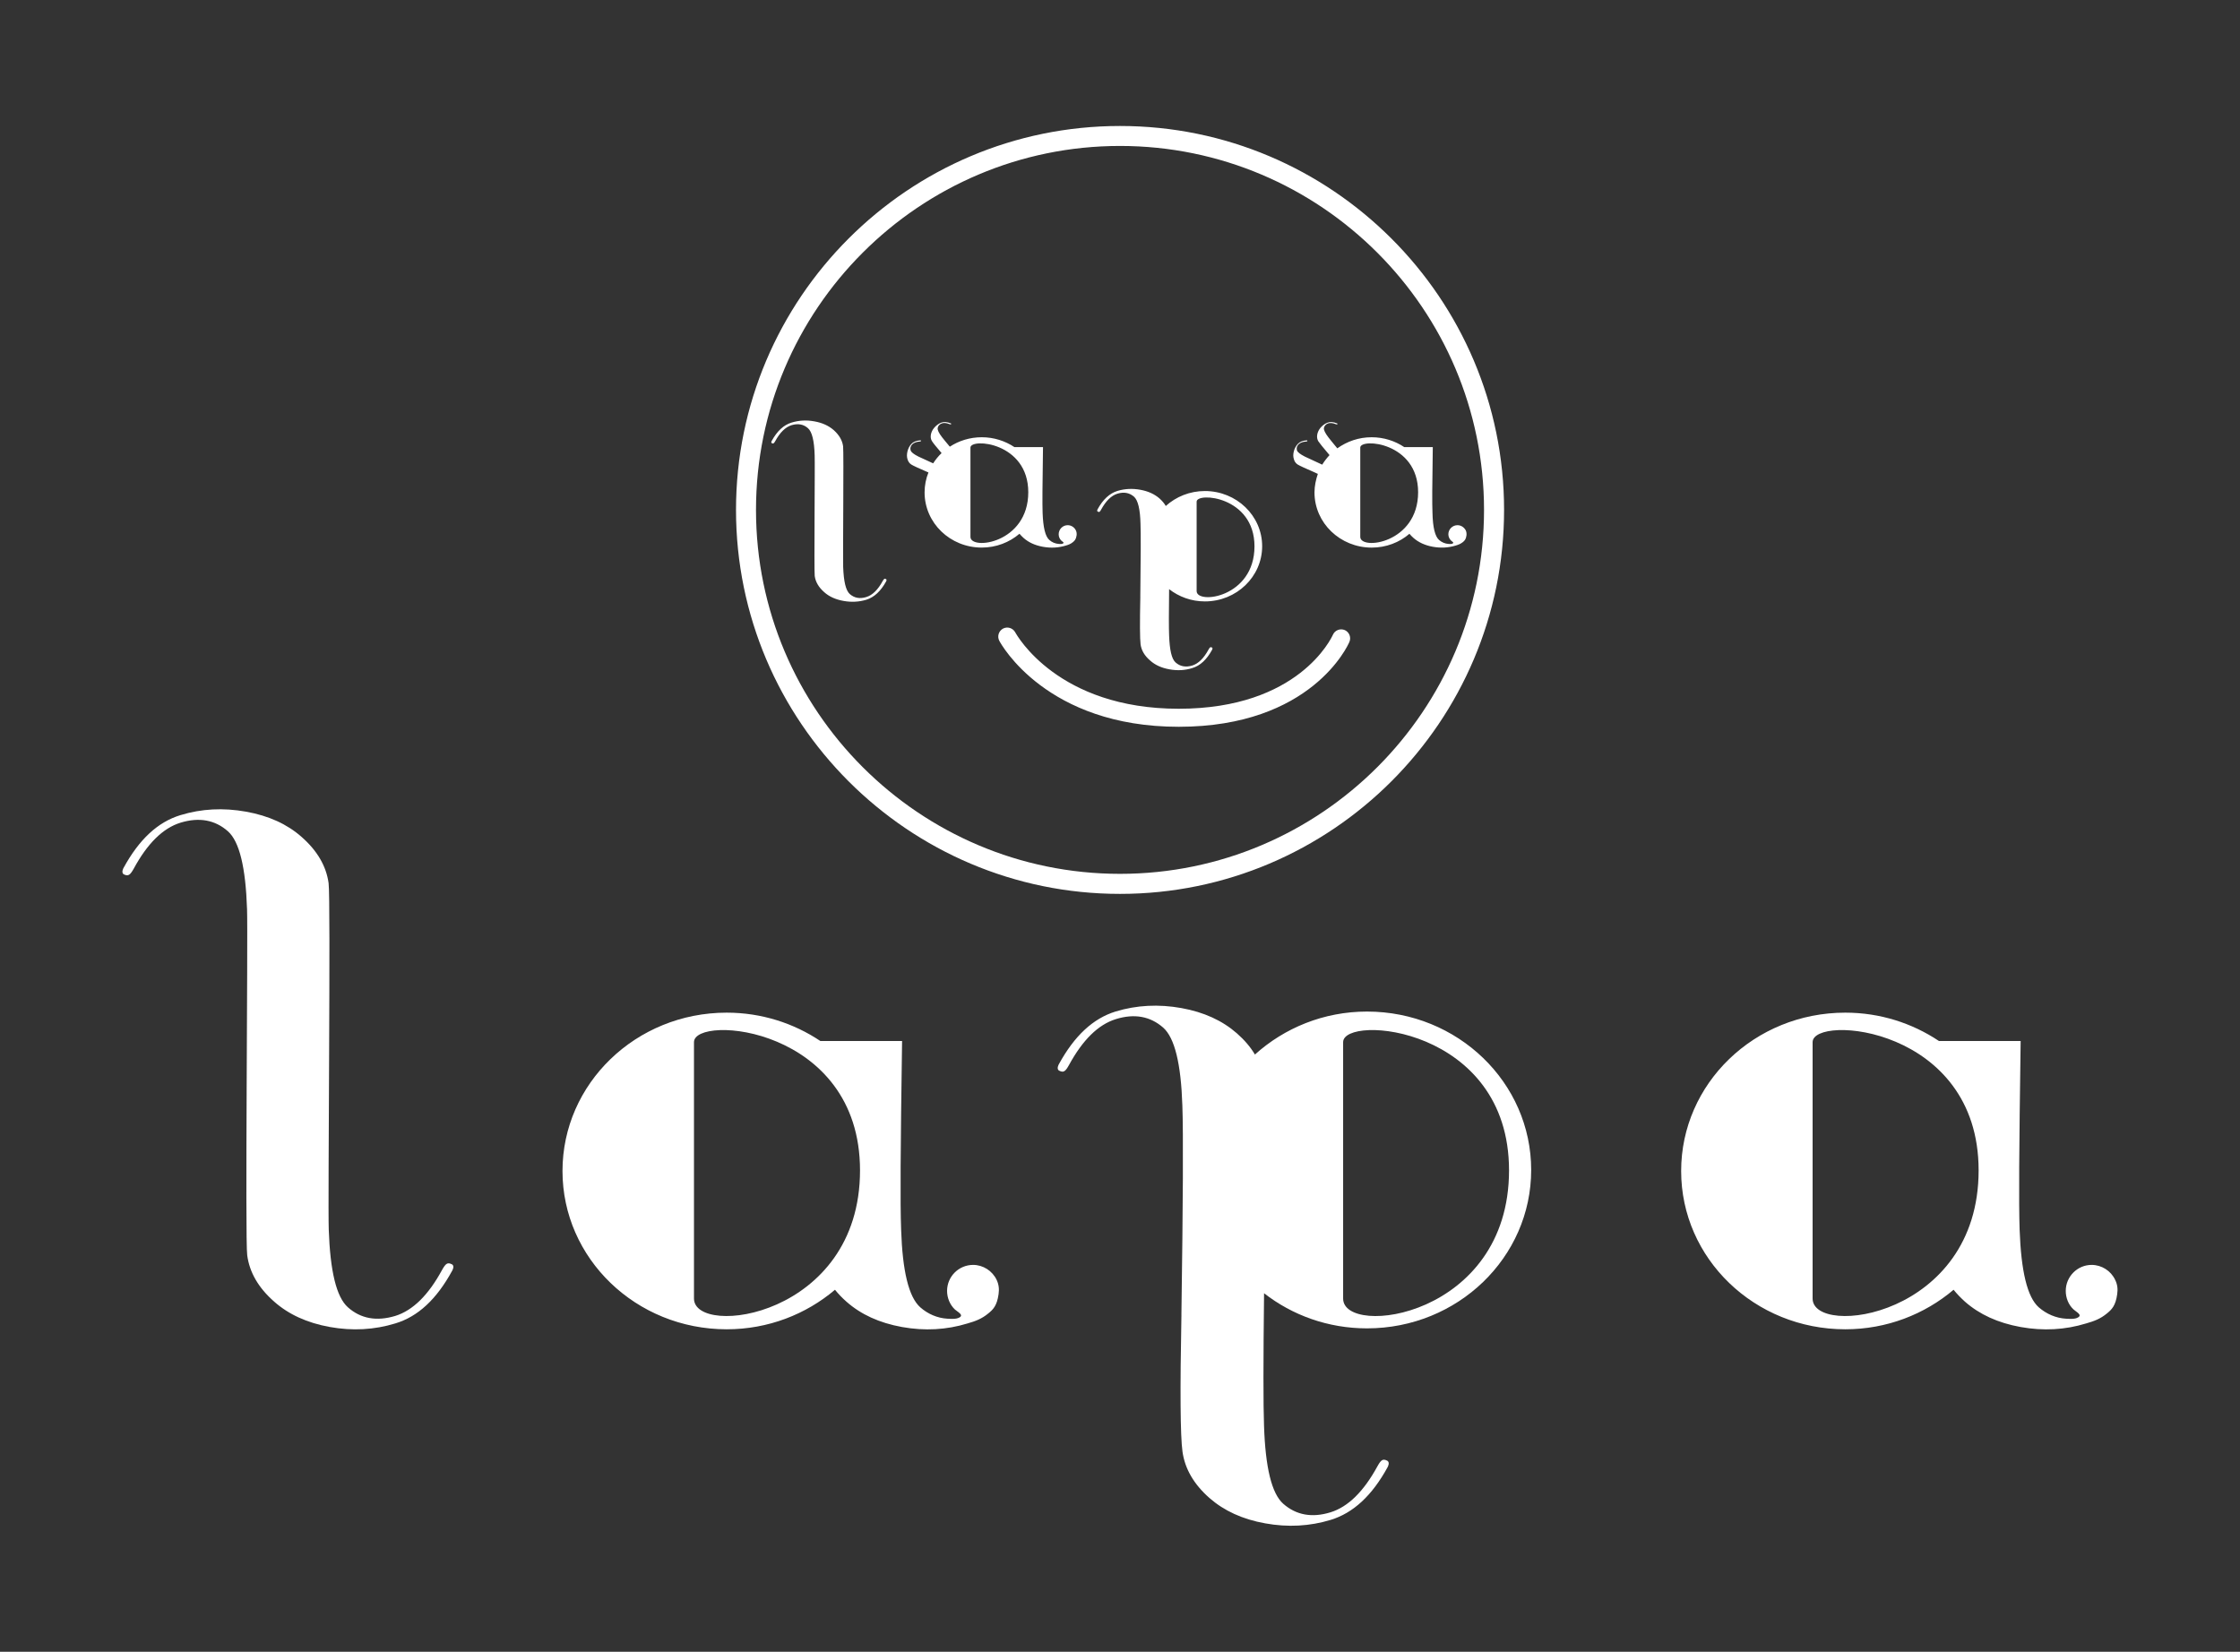 <?xml version="1.0" encoding="utf-8"?>
<!-- Generator: Adobe Illustrator 16.0.0, SVG Export Plug-In . SVG Version: 6.00 Build 0)  -->
<!DOCTYPE svg PUBLIC "-//W3C//DTD SVG 1.1//EN" "http://www.w3.org/Graphics/SVG/1.1/DTD/svg11.dtd">
<svg version="1.1" id="レイヤー_1" xmlns="http://www.w3.org/2000/svg" xmlns:xlink="http://www.w3.org/1999/xlink" x="0px"
	 y="0px" width="80px" height="59px" viewBox="0 0 80 59" enable-background="new 0 0 80 59" xml:space="preserve">
<rect x="0" y="0" width="80" height="59" fill="#333333" stroke="none"/>
<g>
	<path fill="#FFFFFF" d="M40,4.5c-7.563,0-13.714,6.15-13.714,13.715c0,7.562,6.151,13.714,13.714,13.714
		c7.561,0,13.717-6.151,13.717-13.714C53.717,10.649,47.561,4.5,40,4.5 M40,31.213c-7.169,0-13-5.83-13-12.999
		S32.831,5.213,40,5.213c7.17,0,13.001,5.832,13.001,13.001S47.17,31.213,40,31.213 M31.523,20.757
		c-0.169,0.308-0.362,0.502-0.585,0.569c-0.229,0.071-0.425,0.035-0.587-0.106c-0.144-0.127-0.219-0.449-0.238-0.97
		c-0.013-0.338,0.024-4.111-0.002-4.308c-0.028-0.212-0.139-0.402-0.334-0.578c-0.181-0.158-0.408-0.263-0.692-0.313
		c-0.283-0.053-0.554-0.037-0.817,0.044c-0.281,0.085-0.512,0.3-0.708,0.656c0,0-0.035,0.06,0.004,0.078
		c0.056,0.029,0.076,0.009,0.123-0.072c0.167-0.307,0.361-0.502,0.583-0.57c0.23-0.069,0.429-0.033,0.586,0.108
		c0.145,0.126,0.224,0.448,0.239,0.969c0.014,0.338-0.024,4.111,0.002,4.309c0.029,0.211,0.139,0.403,0.339,0.578
		c0.176,0.159,0.407,0.263,0.688,0.313c0.285,0.052,0.556,0.036,0.814-0.041c0.282-0.088,0.516-0.305,0.71-0.657
		c0,0,0.036-0.062-0.007-0.081C31.592,20.657,31.568,20.675,31.523,20.757 M39.326,18.203c0.169-0.309,0.361-0.502,0.585-0.57
		c0.229-0.069,0.425-0.033,0.588,0.107c0.143,0.127,0.221,0.449,0.233,0.969c0.015,0.338,0.009,1.212-0.007,2.606h0.001
		c-0.02,0.938-0.016,1.504,0.009,1.703c0.03,0.211,0.138,0.401,0.342,0.576c0.176,0.159,0.407,0.264,0.689,0.314
		c0.284,0.052,0.555,0.037,0.813-0.044c0.283-0.085,0.517-0.3,0.711-0.656c0,0,0.033-0.06-0.004-0.078
		c-0.055-0.03-0.08-0.011-0.124,0.072c-0.169,0.309-0.36,0.502-0.584,0.571c-0.231,0.069-0.429,0.033-0.59-0.108
		c-0.145-0.126-0.215-0.447-0.234-0.969c-0.011-0.254-0.011-0.807,0-1.652c0.351,0.273,0.794,0.438,1.277,0.438
		c1.13,0,2.046-0.884,2.046-1.972s-0.916-1.971-2.046-1.971c-0.538,0-1.028,0.202-1.396,0.534c-0.053-0.093-0.129-0.183-0.22-0.265
		c-0.181-0.159-0.408-0.263-0.69-0.314c-0.286-0.052-0.556-0.037-0.816,0.041c-0.282,0.087-0.517,0.304-0.71,0.657
		c0,0-0.036,0.062,0.005,0.08C39.258,18.304,39.282,18.286,39.326,18.203 M42.737,17.919c0-0.347,2.066-0.197,2.066,1.596
		c0,1.833-2.066,2.085-2.066,1.598V17.919z M48.03,22.507c-0.165-0.07-0.354,0.002-0.426,0.166
		c-0.051,0.109-1.219,2.643-5.507,2.643c-4.311,0-5.777-2.619-5.84-2.732c-0.085-0.153-0.277-0.214-0.437-0.13
		c-0.154,0.087-0.214,0.279-0.13,0.436c0.066,0.126,1.691,3.07,6.407,3.07c4.733,0,6.043-2.904,6.095-3.03
		C48.264,22.767,48.188,22.578,48.03,22.507 M52.349,18.945c-0.058-0.111-0.171-0.186-0.295-0.186c-0.18,0-0.327,0.146-0.327,0.325
		c0,0.082,0.037,0.169,0.1,0.228c0.033,0.03,0.112,0.068,0.055,0.101c-0.038,0.024-0.102,0.02-0.149,0.016
		c-0.125-0.009-0.239-0.057-0.338-0.142c-0.144-0.126-0.224-0.448-0.235-0.968c-0.015-0.338-0.01-0.954,0.011-2.348h-1.018
		c-0.329-0.22-0.73-0.353-1.167-0.353c-0.46,0-0.877,0.148-1.225,0.396c-0.162-0.198-0.274-0.332-0.322-0.397
		c-0.112-0.149-0.165-0.256-0.157-0.326c0.015-0.076,0.062-0.13,0.138-0.163c0.078-0.032,0.18-0.021,0.295,0.026
		c0.033,0.011,0.045,0.011,0.05-0.01c0.008-0.015-0.014-0.021-0.014-0.021c-0.136-0.056-0.251-0.062-0.348-0.023
		c-0.095,0.037-0.171,0.098-0.239,0.175c-0.067,0.08-0.104,0.163-0.12,0.247c-0.016,0.094-0.001,0.171,0.036,0.236
		c0.041,0.063,0.176,0.231,0.403,0.498c-0.096,0.104-0.186,0.219-0.261,0.341c-0.319-0.146-0.531-0.245-0.621-0.288
		c-0.165-0.085-0.262-0.158-0.282-0.225c-0.02-0.073-0.006-0.145,0.053-0.208c0.059-0.061,0.149-0.096,0.276-0.105
		c0.035-0.003,0.044-0.007,0.043-0.027c-0.001-0.019-0.025-0.016-0.025-0.016c-0.146,0.011-0.249,0.055-0.32,0.134
		c-0.065,0.072-0.114,0.16-0.138,0.26c-0.026,0.1-0.026,0.191,0,0.272c0.022,0.093,0.073,0.156,0.137,0.198
		c0.065,0.04,0.271,0.138,0.621,0.288c0.031,0.018,0.068,0.031,0.1,0.046c-0.07,0.208-0.12,0.431-0.12,0.663
		c0,1.09,0.916,1.971,2.044,1.971c0.516,0,0.991-0.186,1.347-0.494c0.045,0.053,0.091,0.102,0.144,0.148
		c0.183,0.16,0.412,0.265,0.691,0.316c0.282,0.051,0.557,0.036,0.819-0.044c0.097-0.03,0.173-0.058,0.255-0.123
		c0.061-0.052,0.109-0.098,0.128-0.239C52.38,19.062,52.375,19.003,52.349,18.945 M48.581,19.177v-3.19
		c0-0.348,2.066-0.196,2.066,1.595C50.647,19.411,48.581,19.665,48.581,19.177 M36.556,19.215c0.181,0.16,0.407,0.264,0.692,0.316
		c0.283,0.051,0.554,0.036,0.817-0.044c0.1-0.03,0.176-0.058,0.254-0.123c0.062-0.052,0.109-0.098,0.131-0.239
		c0.008-0.063,0.001-0.122-0.026-0.18c-0.052-0.111-0.167-0.186-0.292-0.186c-0.178,0-0.322,0.146-0.322,0.325
		c0,0.082,0.033,0.169,0.096,0.228c0.031,0.03,0.117,0.068,0.058,0.101c-0.04,0.024-0.105,0.02-0.148,0.016
		c-0.129-0.009-0.243-0.057-0.34-0.142c-0.145-0.126-0.221-0.448-0.24-0.968c-0.012-0.338-0.006-0.954,0.014-2.348H36.23
		c-0.33-0.22-0.732-0.353-1.167-0.353c-0.423,0-0.818,0.125-1.141,0.337c-0.138-0.165-0.234-0.28-0.278-0.339
		c-0.114-0.149-0.167-0.256-0.156-0.326c0.014-0.076,0.057-0.13,0.14-0.163c0.077-0.032,0.175-0.021,0.292,0.026
		c0.032,0.011,0.041,0.011,0.05-0.01c0.008-0.015-0.016-0.021-0.016-0.021c-0.134-0.056-0.249-0.062-0.348-0.023
		c-0.092,0.037-0.168,0.098-0.237,0.175c-0.069,0.08-0.106,0.163-0.123,0.247c-0.016,0.094-0.002,0.171,0.039,0.236
		c0.035,0.059,0.15,0.201,0.343,0.427c-0.117,0.11-0.215,0.233-0.301,0.366c-0.27-0.122-0.446-0.202-0.524-0.241
		c-0.167-0.084-0.264-0.158-0.281-0.225c-0.022-0.073-0.005-0.145,0.053-0.208c0.058-0.061,0.148-0.096,0.274-0.105
		c0.034-0.003,0.044-0.007,0.044-0.028c-0.001-0.018-0.025-0.015-0.025-0.015c-0.147,0.011-0.252,0.055-0.323,0.133
		c-0.064,0.073-0.112,0.161-0.135,0.261c-0.025,0.1-0.025,0.191-0.002,0.272c0.025,0.092,0.073,0.156,0.136,0.197
		c0.064,0.041,0.27,0.138,0.615,0.285c-0.09,0.222-0.138,0.463-0.138,0.712c0,1.09,0.912,1.971,2.041,1.971
		c0.518,0,0.987-0.186,1.348-0.494C36.456,19.118,36.503,19.167,36.556,19.215 M34.659,19.177v-3.19
		c0-0.348,2.065-0.196,2.065,1.595C36.725,19.411,34.659,19.665,34.659,19.177"/>
	<path fill="#FFFFFF" d="M16.137,45.159c-0.156-0.078-0.22-0.029-0.352,0.207c-0.479,0.882-1.035,1.443-1.673,1.639
		c-0.66,0.198-1.228,0.099-1.686-0.309c-0.413-0.365-0.634-1.291-0.685-2.779c-0.035-0.973,0.073-11.802-0.005-12.369
		c-0.082-0.602-0.397-1.155-0.966-1.655c-0.514-0.454-1.169-0.755-1.984-0.901c-0.813-0.146-1.59-0.106-2.342,0.124
		c-0.808,0.246-1.473,0.863-2.03,1.882c0,0-0.103,0.175,0.013,0.235c0.156,0.075,0.221,0.022,0.352-0.21
		c0.48-0.885,1.035-1.444,1.673-1.639c0.66-0.2,1.228-0.099,1.687,0.308c0.412,0.365,0.634,1.287,0.684,2.781
		c0.035,0.971-0.073,11.799,0.006,12.363c0.081,0.607,0.396,1.16,0.965,1.659c0.513,0.453,1.17,0.757,1.985,0.904
		c0.813,0.145,1.589,0.102,2.341-0.128c0.809-0.244,1.473-0.863,2.029-1.882C16.149,45.39,16.253,45.216,16.137,45.159"/>
	<path fill="#FFFFFF" d="M35.595,45.717c-0.154-0.325-0.485-0.536-0.841-0.536c-0.513,0-0.93,0.417-0.93,0.929
		c0,0.244,0.099,0.493,0.278,0.662c0.092,0.085,0.33,0.195,0.163,0.287c-0.113,0.066-0.302,0.049-0.426,0.044
		c-0.363-0.021-0.701-0.168-0.971-0.406c-0.413-0.365-0.637-1.291-0.685-2.779c-0.035-0.973-0.024-2.736,0.034-6.734h-2.918
		c-0.95-0.636-2.102-1.013-3.346-1.013c-3.239,0-5.864,2.532-5.864,5.657c0,3.124,2.625,5.653,5.864,5.653
		c1.483,0,2.834-0.536,3.868-1.412c0.118,0.146,0.253,0.289,0.411,0.427c0.513,0.453,1.169,0.757,1.984,0.904
		c0.811,0.145,1.589,0.102,2.339-0.128c0.286-0.082,0.506-0.164,0.738-0.355c0.178-0.144,0.312-0.278,0.37-0.688
		C35.69,46.047,35.672,45.882,35.595,45.717 M24.785,46.382v-9.156c0-1.003,5.93-0.567,5.93,4.579
		C30.715,47.057,24.785,47.787,24.785,46.382"/>
	<path fill="#FFFFFF" d="M75.542,45.717c-0.151-0.325-0.484-0.536-0.841-0.536c-0.508,0-0.924,0.417-0.924,0.929
		c0,0.244,0.094,0.493,0.278,0.662c0.088,0.085,0.329,0.195,0.157,0.287c-0.108,0.066-0.297,0.049-0.425,0.044
		c-0.361-0.021-0.699-0.168-0.973-0.406c-0.413-0.365-0.632-1.291-0.685-2.779c-0.031-0.973-0.02-2.736,0.037-6.734h-2.917
		c-0.952-0.636-2.101-1.013-3.346-1.013c-3.241,0-5.862,2.532-5.862,5.657c0,3.124,2.621,5.653,5.862,5.653
		c1.48,0,2.833-0.536,3.868-1.412c0.117,0.146,0.255,0.289,0.408,0.427c0.516,0.453,1.172,0.757,1.987,0.904
		c0.812,0.145,1.59,0.102,2.339-0.128c0.286-0.082,0.509-0.164,0.74-0.355c0.177-0.144,0.312-0.278,0.369-0.688
		C75.641,46.047,75.624,45.882,75.542,45.717 M64.736,46.382v-9.156c0-1.003,5.929-0.567,5.929,4.579
		C70.665,47.057,64.736,47.787,64.736,46.382"/>
	<path fill="#FFFFFF" d="M48.822,47.448c3.24,0,5.863-2.533,5.863-5.657c0-3.126-2.623-5.659-5.863-5.659
		c-1.55,0-2.952,0.587-4.003,1.535c-0.158-0.266-0.372-0.518-0.645-0.758c-0.517-0.453-1.171-0.756-1.983-0.902
		c-0.814-0.146-1.594-0.105-2.345,0.122c-0.807,0.248-1.473,0.867-2.029,1.883c0,0-0.103,0.174,0.013,0.232
		c0.156,0.079,0.221,0.028,0.351-0.207c0.48-0.88,1.036-1.441,1.675-1.636c0.661-0.205,1.225-0.1,1.687,0.305
		c0.412,0.367,0.635,1.29,0.684,2.781c0.036,0.971,0.024,3.483-0.034,7.479h0.001c-0.052,2.689-0.041,4.322,0.038,4.888
		c0.086,0.606,0.398,1.157,0.967,1.657c0.517,0.451,1.17,0.756,1.987,0.902c0.811,0.147,1.589,0.104,2.339-0.124
		c0.806-0.247,1.476-0.867,2.032-1.882c0,0,0.1-0.176-0.016-0.233c-0.156-0.078-0.22-0.029-0.35,0.206
		c-0.481,0.88-1.036,1.443-1.675,1.639c-0.66,0.203-1.225,0.1-1.687-0.307c-0.412-0.366-0.636-1.29-0.685-2.781
		c-0.028-0.727-0.027-2.314,0.001-4.738C46.153,46.979,47.429,47.448,48.822,47.448 M47.969,37.226c0-1.003,5.925-0.567,5.925,4.579
		c0,5.252-5.925,5.982-5.925,4.579V37.226z"/>
</g>
</svg>
